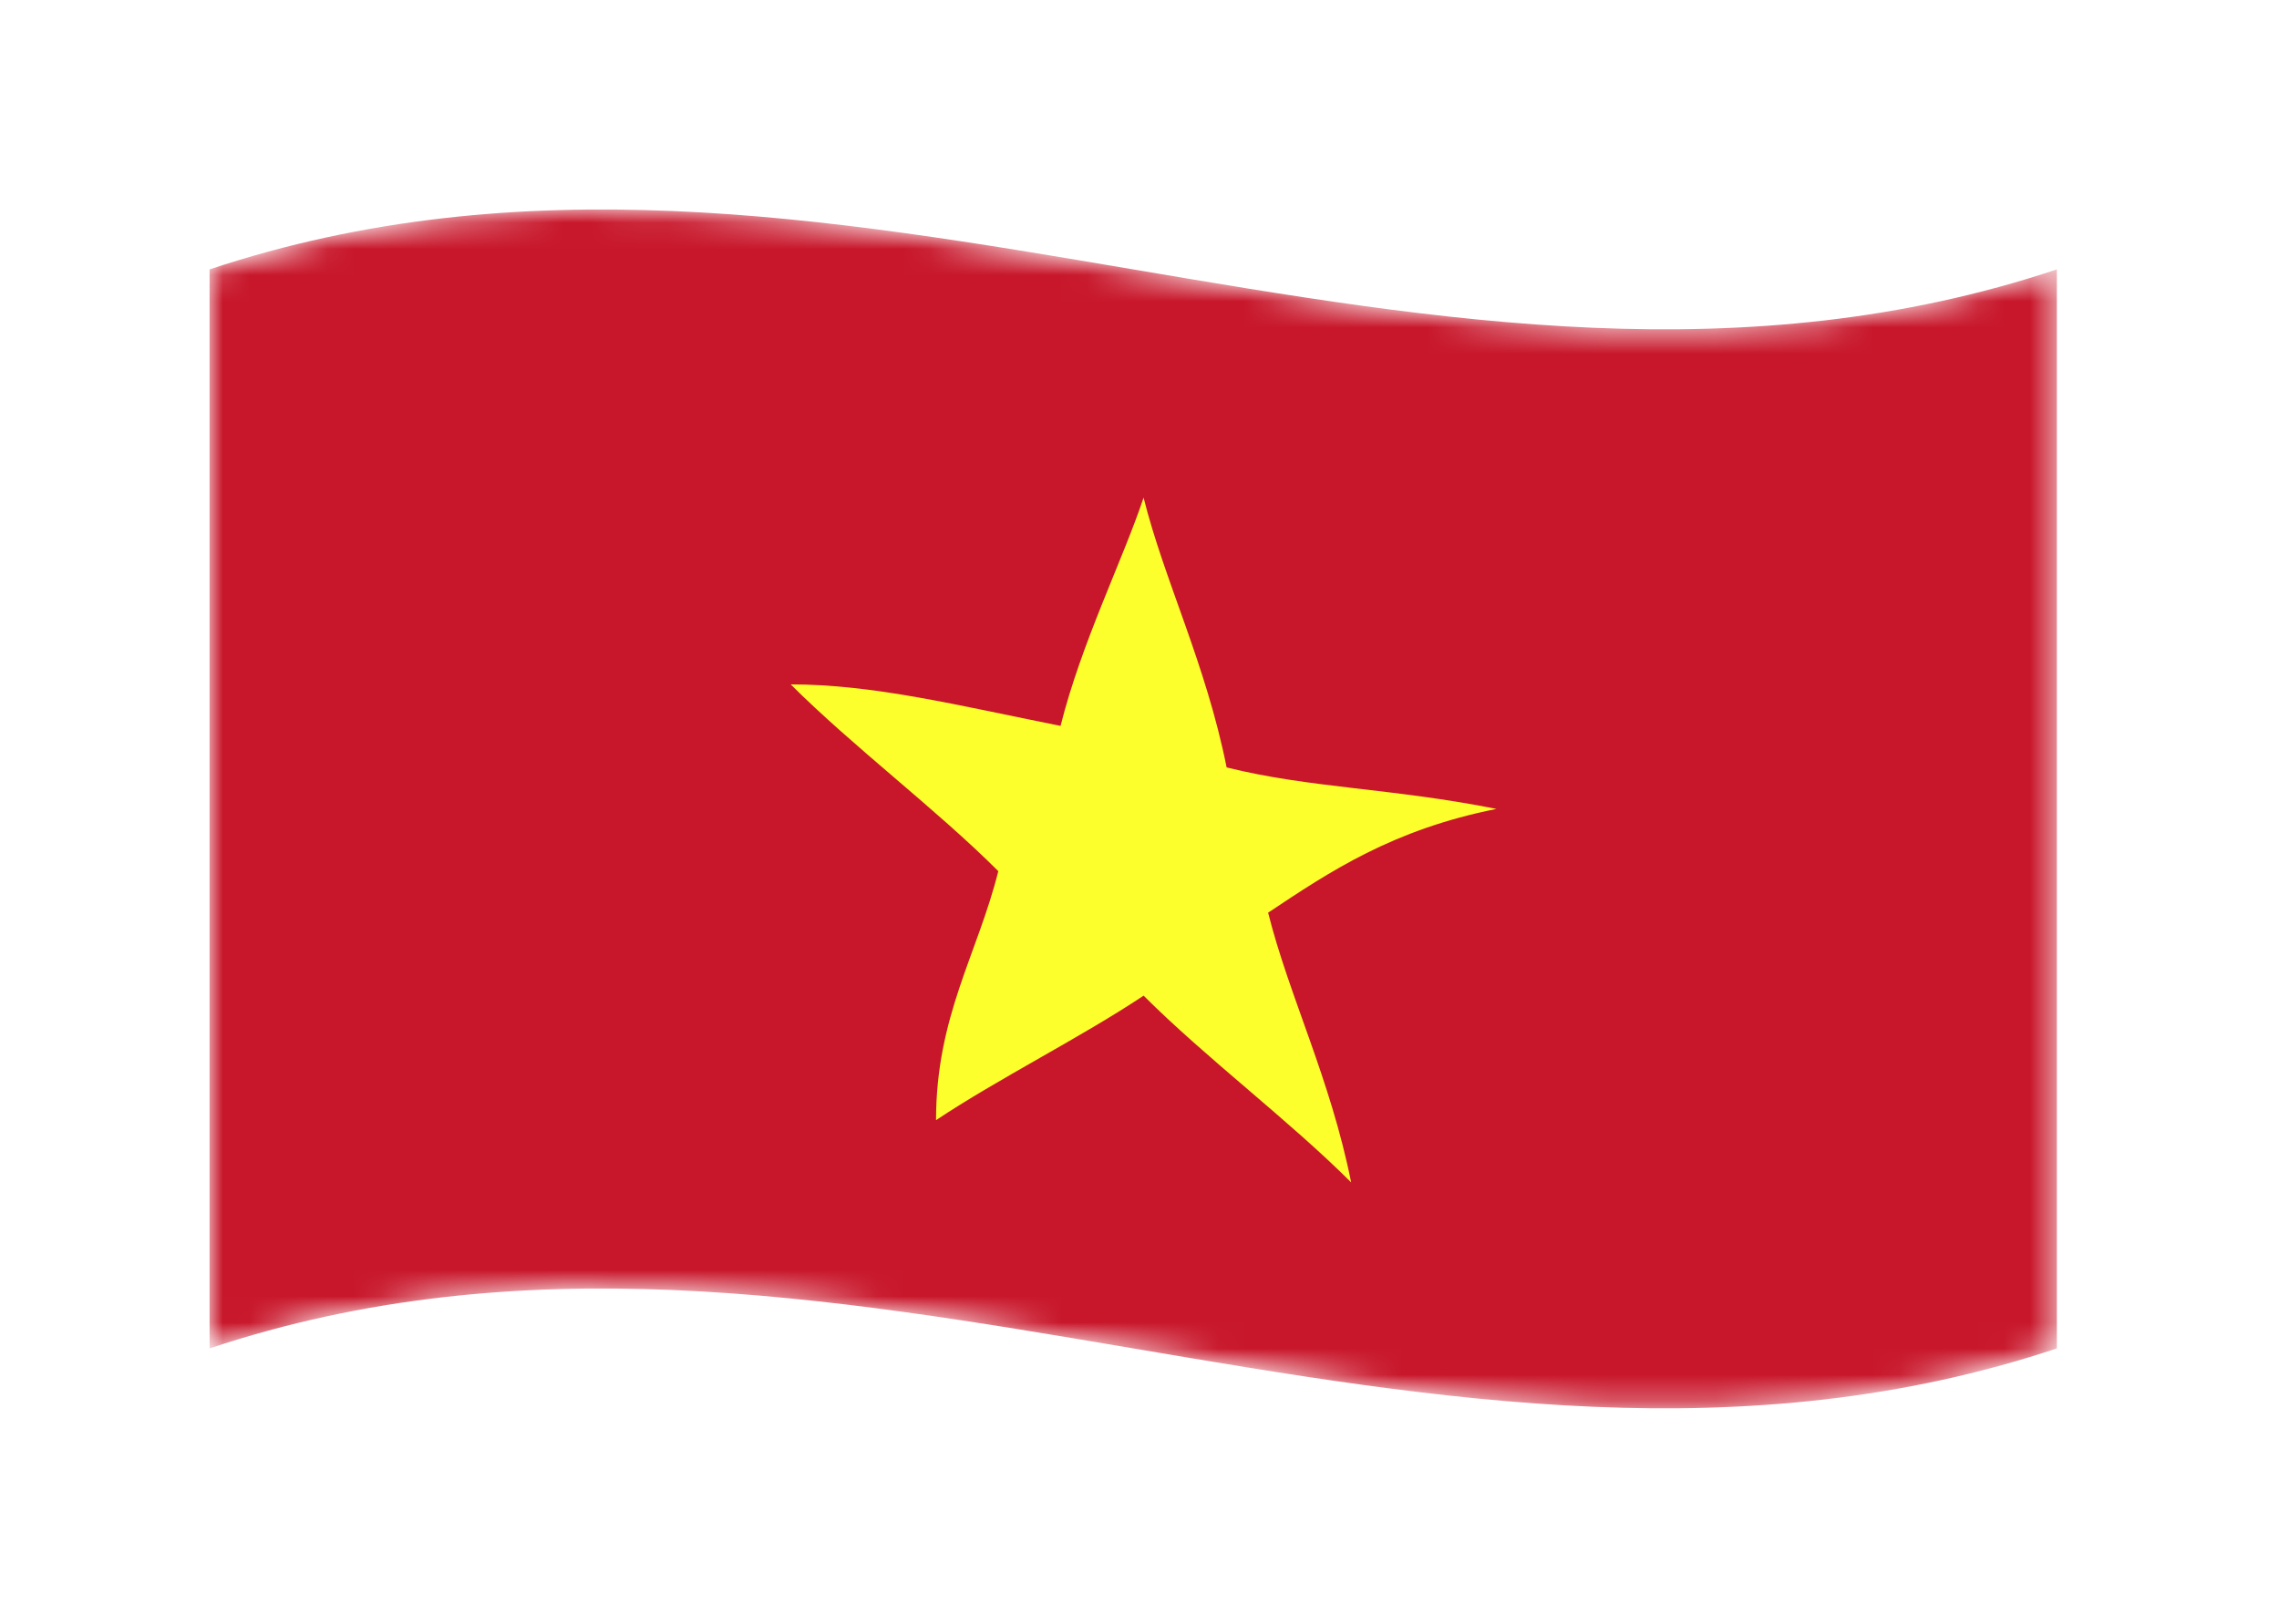 <svg width="87" height="62" viewBox="0 0 87 62" fill="none" xmlns="http://www.w3.org/2000/svg">
<g filter="url(#filter0_d_2477_67533)">
<mask id="mask0_2477_67533" style="mask-type:luminance" maskUnits="userSpaceOnUse" x="8" y="4" width="71" height="46">
<path d="M8 6.287C31.771 -1.636 54.749 14.211 78.52 6.287C78.52 19.757 78.52 34.02 78.52 47.49C54.749 55.414 31.771 39.566 8 47.49C8 34.02 8 19.757 8 6.287Z" fill="white"/>
</mask>
<g mask="url(#mask0_2477_67533)">
<path d="M8 47.49C31.771 39.566 54.749 55.414 78.52 47.49C78.52 34.02 78.52 19.757 78.52 6.287C54.749 14.211 31.771 -1.636 8 6.287C8 19.757 8 34.02 8 47.49Z" fill="#C8172B"/>
</g>
<mask id="mask1_2477_67533" style="mask-type:luminance" maskUnits="userSpaceOnUse" x="8" y="4" width="71" height="46">
<path d="M8 6.287C31.771 -1.636 54.749 14.211 78.52 6.287C78.52 19.757 78.52 34.02 78.52 47.49C54.749 55.414 31.771 39.566 8 47.49C8 34.02 8 19.757 8 6.287Z" fill="white"/>
</mask>
<g mask="url(#mask1_2477_67533)">
<path d="M48.41 30.851C49.203 34.02 50.787 37.189 51.58 41.151C49.203 38.774 46.033 36.397 43.656 34.02C41.279 35.605 38.11 37.189 35.733 38.774C35.733 34.812 37.317 32.435 38.11 29.266C35.733 26.889 32.563 24.512 30.186 22.134C33.355 22.134 36.525 22.927 40.487 23.719C41.279 20.55 42.864 17.38 43.656 15.003C44.449 18.173 46.033 21.342 46.826 25.304C49.995 26.096 53.164 26.096 57.126 26.889C53.164 27.681 50.787 29.266 48.41 30.851Z" fill="#FCFF2C"/>
</g>
</g>
<defs>
<filter id="filter0_d_2477_67533" x="0" y="0" width="86.52" height="61.777" filterUnits="userSpaceOnUse" color-interpolation-filters="sRGB">
<feFlood flood-opacity="0" result="BackgroundImageFix"/>
<feColorMatrix in="SourceAlpha" type="matrix" values="0 0 0 0 0 0 0 0 0 0 0 0 0 0 0 0 0 0 127 0" result="hardAlpha"/>
<feOffset dy="4"/>
<feGaussianBlur stdDeviation="4"/>
<feComposite in2="hardAlpha" operator="out"/>
<feColorMatrix type="matrix" values="0 0 0 0 0 0 0 0 0 0 0 0 0 0 0 0 0 0 0.16 0"/>
<feBlend mode="normal" in2="BackgroundImageFix" result="effect1_dropShadow_2477_67533"/>
<feBlend mode="normal" in="SourceGraphic" in2="effect1_dropShadow_2477_67533" result="shape"/>
</filter>
</defs>
</svg>

